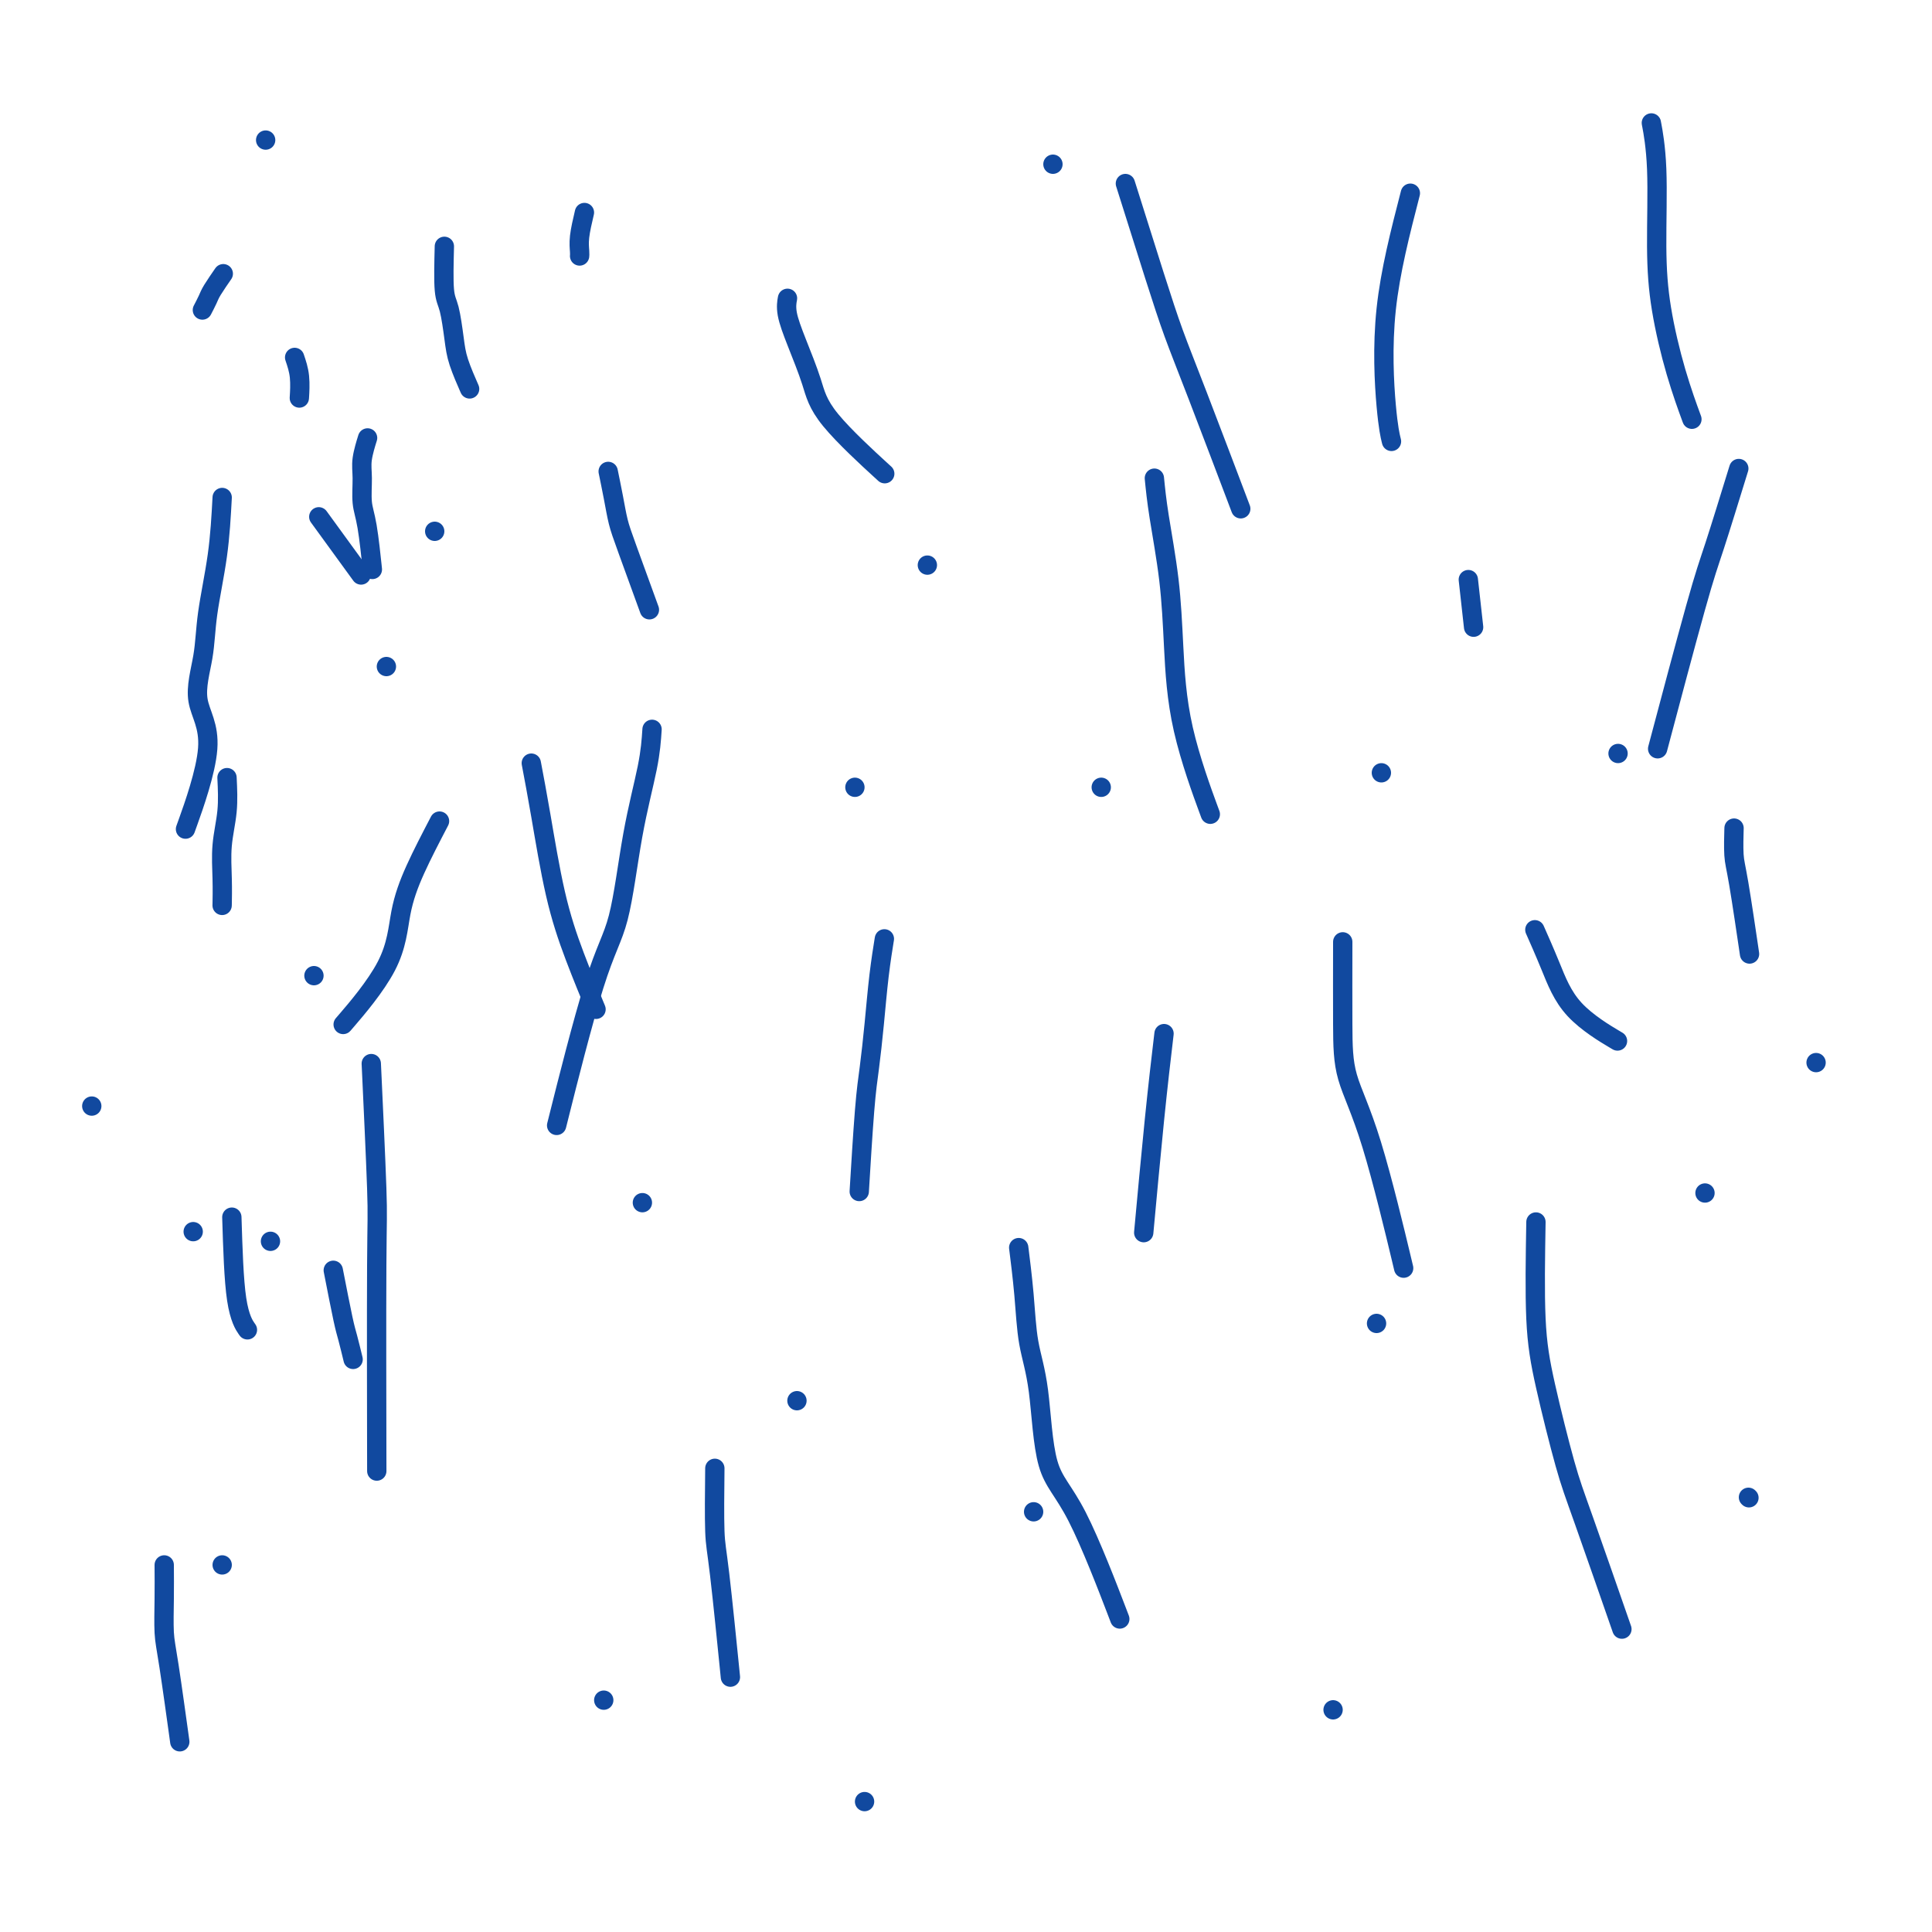 <svg viewBox='0 0 400 400' version='1.1' xmlns='http://www.w3.org/2000/svg' xmlns:xlink='http://www.w3.org/1999/xlink'><g fill='none' stroke='#11499F' stroke-width='4' stroke-linecap='round' stroke-linejoin='round'><path d='M135,151c-0.148,2.253 -0.297,4.507 -1,8c-0.703,3.493 -1.962,8.226 -3,14c-1.038,5.774 -1.856,12.589 -3,17c-1.144,4.411 -2.616,6.418 -5,14c-2.384,7.582 -5.681,20.738 -7,26c-1.319,5.262 -0.659,2.631 0,0'/><path d='M239,99c0.221,2.230 0.442,4.460 1,8c0.558,3.540 1.453,8.391 2,13c0.547,4.609 0.744,8.978 1,14c0.256,5.022 0.569,10.698 2,17c1.431,6.302 3.980,13.229 5,16c1.020,2.771 0.510,1.385 0,0'/><path d='M278,195c-0.010,6.180 -0.019,12.360 0,17c0.019,4.640 0.067,7.738 1,11c0.933,3.262 2.751,6.686 5,14c2.249,7.314 4.928,18.518 6,23c1.072,4.482 0.536,2.241 0,0'/><path d='M285,274c0.000,0.000 0.000,0.000 0,0c0.000,0.000 0.000,0.000 0,0c0.000,0.000 0.000,0.000 0,0'/><path d='M165,290c0.000,0.000 0.000,0.000 0,0c0.000,0.000 0.000,0.000 0,0'/><path d='M69,263c0.762,3.893 1.524,7.786 2,10c0.476,2.214 0.667,2.750 1,4c0.333,1.250 0.810,3.214 1,4c0.190,0.786 0.095,0.393 0,0'/><path d='M91,170c-1.801,3.453 -3.601,6.906 -5,10c-1.399,3.094 -2.396,5.829 -3,9c-0.604,3.171 -0.817,6.777 -3,11c-2.183,4.223 -6.338,9.064 -8,11c-1.662,1.936 -0.831,0.968 0,0'/><path d='M34,324c0.014,2.266 0.029,4.533 0,7c-0.029,2.467 -0.100,5.136 0,7c0.100,1.864 0.373,2.925 1,7c0.627,4.075 1.608,11.164 2,14c0.392,2.836 0.196,1.418 0,0'/><path d='M125,352c0.000,0.000 0.000,0.000 0,0c0.000,0.000 0.000,0.000 0,0'/><path d='M214,313c0.000,0.000 0.000,0.000 0,0c0.000,0.000 0.000,0.000 0,0'/><path d='M318,253c-0.123,7.298 -0.245,14.597 0,20c0.245,5.403 0.859,8.912 2,14c1.141,5.088 2.811,11.756 4,16c1.189,4.244 1.897,6.066 4,12c2.103,5.934 5.601,15.981 7,20c1.399,4.019 0.700,2.009 0,0'/><path d='M335,156c0.000,0.000 0.000,0.000 0,0c0.000,0.000 0.000,0.000 0,0c-0.000,0.000 0.000,0.000 0,0'/><path d='M292,40c-2.083,8.089 -4.167,16.179 -5,24c-0.833,7.821 -0.417,15.375 0,20c0.417,4.625 0.833,6.321 1,7c0.167,0.679 0.083,0.339 0,0'/><path d='M218,34c0.000,0.000 0.000,0.000 0,0c0.000,0.000 0.000,0.000 0,0c0.000,-0.000 0.000,0.000 0,0'/><path d='M90,110c0.000,0.000 0.000,0.000 0,0c0.000,0.000 0.000,0.000 0,0'/><path d='M110,158c0.595,3.152 1.190,6.303 2,11c0.810,4.697 1.836,10.939 3,16c1.164,5.061 2.467,8.939 4,13c1.533,4.061 3.295,8.303 4,10c0.705,1.697 0.352,0.848 0,0'/><path d='M211,259c0.026,0.206 0.052,0.412 0,0c-0.052,-0.412 -0.182,-1.440 0,0c0.182,1.440 0.676,5.350 1,9c0.324,3.650 0.477,7.041 1,10c0.523,2.959 1.416,5.486 2,10c0.584,4.514 0.857,11.014 2,15c1.143,3.986 3.154,5.458 6,11c2.846,5.542 6.527,15.155 8,19c1.473,3.845 0.736,1.923 0,0'/><path d='M241,214c-0.622,5.267 -1.244,10.533 -2,18c-0.756,7.467 -1.644,17.133 -2,21c-0.356,3.867 -0.178,1.933 0,0'/><path d='M192,117c0.000,0.000 0.000,0.000 0,0c0.000,0.000 0.000,0.000 0,0c-0.000,-0.000 -0.000,0.000 0,0c0.000,0.000 0.000,0.000 0,0c-0.000,0.000 0.000,0.000 0,0'/><path d='M183,195c0.089,-0.551 0.179,-1.103 0,0c-0.179,1.103 -0.626,3.860 -1,7c-0.374,3.140 -0.675,6.662 -1,10c-0.325,3.338 -0.675,6.493 -1,9c-0.325,2.507 -0.626,4.367 -1,9c-0.374,4.633 -0.821,12.038 -1,15c-0.179,2.962 -0.089,1.481 0,0'/><path d='M148,304c-0.054,5.042 -0.107,10.083 0,13c0.107,2.917 0.375,3.708 1,9c0.625,5.292 1.607,15.083 2,19c0.393,3.917 0.196,1.958 0,0'/><path d='M179,373c0.000,0.000 0.000,0.000 0,0c0.000,0.000 0.000,0.000 0,0c0.000,0.000 0.000,0.000 0,0'/><path d='M276,354c0.000,0.000 0.000,0.000 0,0c0.000,0.000 0.000,0.000 0,0c0.000,0.000 0.000,0.000 0,0c0.000,-0.000 0.000,0.000 0,0'/><path d='M360,97c-1.869,6.065 -3.738,12.131 -5,16c-1.262,3.869 -1.917,5.542 -4,13c-2.083,7.458 -5.595,20.702 -7,26c-1.405,5.298 -0.702,2.649 0,0'/><path d='M121,44c-0.423,1.804 -0.845,3.607 -1,5c-0.155,1.393 -0.042,2.375 0,3c0.042,0.625 0.012,0.893 0,1c-0.012,0.107 -0.006,0.054 0,0'/><path d='M47,161c0.113,2.338 0.226,4.676 0,7c-0.226,2.324 -0.793,4.633 -1,7c-0.207,2.367 -0.056,4.791 0,7c0.056,2.209 0.016,4.203 0,5c-0.016,0.797 -0.008,0.399 0,0'/><path d='M126,98c0.024,0.118 0.049,0.236 0,0c-0.049,-0.236 -0.170,-0.825 0,0c0.170,0.825 0.631,3.064 1,5c0.369,1.936 0.645,3.571 1,5c0.355,1.429 0.788,2.654 2,6c1.212,3.346 3.203,8.813 4,11c0.797,2.187 0.398,1.093 0,0'/><path d='M92,51c-0.087,3.503 -0.174,7.006 0,9c0.174,1.994 0.607,2.479 1,4c0.393,1.521 0.744,4.078 1,6c0.256,1.922 0.415,3.210 1,5c0.585,1.790 1.596,4.083 2,5c0.404,0.917 0.202,0.459 0,0'/><path d='M163,62c0.039,-0.211 0.079,-0.422 0,0c-0.079,0.422 -0.275,1.477 0,3c0.275,1.523 1.021,3.513 2,6c0.979,2.487 2.190,5.471 3,8c0.810,2.529 1.218,4.604 4,8c2.782,3.396 7.938,8.113 10,10c2.062,1.887 1.031,0.943 0,0'/><path d='M233,38c2.171,6.898 4.341,13.796 6,19c1.659,5.204 2.805,8.715 4,12c1.195,3.285 2.437,6.346 5,13c2.563,6.654 6.447,16.901 8,21c1.553,4.099 0.777,2.049 0,0'/><path d='M342,26c-0.008,-0.044 -0.017,-0.088 0,0c0.017,0.088 0.059,0.310 0,0c-0.059,-0.310 -0.218,-1.150 0,0c0.218,1.150 0.812,4.292 1,9c0.188,4.708 -0.030,10.983 0,16c0.030,5.017 0.307,8.778 1,13c0.693,4.222 1.802,8.906 3,13c1.198,4.094 2.485,7.598 3,9c0.515,1.402 0.257,0.701 0,0'/><path d='M304,120c0.417,3.750 0.833,7.500 1,9c0.167,1.500 0.083,0.750 0,0'/><path d='M318,193c-0.018,-0.041 -0.036,-0.082 0,0c0.036,0.082 0.127,0.285 0,0c-0.127,-0.285 -0.470,-1.060 0,0c0.470,1.060 1.755,3.954 3,7c1.245,3.046 2.451,6.243 5,9c2.549,2.757 6.443,5.073 8,6c1.557,0.927 0.779,0.463 0,0'/><path d='M353,247c0.000,0.000 0.000,0.000 0,0c0.000,0.000 0.000,-0.000 0,0c0.000,0.000 0.000,0.000 0,0c0.000,0.000 0.000,0.000 0,0c0.000,-0.000 0.000,0.000 0,0c0.000,0.000 0.000,0.000 0,0c0.000,0.000 0.000,0.000 0,0'/><path d='M362,310c0.000,0.000 0.100,0.100 0.1,0.1'/><path d='M359,172c0.014,-0.488 0.029,-0.976 0,0c-0.029,0.976 -0.100,3.416 0,5c0.100,1.584 0.373,2.311 1,6c0.627,3.689 1.608,10.340 2,13c0.392,2.660 0.196,1.330 0,0'/><path d='M376,220c0.000,0.000 0.000,0.000 0,0c0.000,0.000 0.000,0.000 0,0c0.000,-0.000 0.000,0.000 0,0c0.000,-0.000 0.000,0.000 0,0'/><path d='M286,160c0.000,0.000 0.000,0.000 0,0c0.000,0.000 0.000,0.000 0,0'/><path d='M228,163c0.000,0.000 0.000,0.000 0,0c0.000,0.000 0.000,0.000 0,0'/><path d='M177,163c0.000,0.000 0.000,0.000 0,0c0.000,0.000 0.000,0.000 0,0'/><path d='M133,249c0.000,0.000 0.000,0.000 0,0c0.000,0.000 0.000,0.000 0,0c0.000,0.000 0.000,0.000 0,0c0.000,0.000 0.000,0.000 0,0'/><path d='M77,223c-0.113,-2.423 -0.226,-4.845 0,0c0.226,4.845 0.793,16.959 1,23c0.207,6.041 0.056,6.011 0,16c-0.056,9.989 -0.016,29.997 0,38c0.016,8.003 0.008,4.002 0,0'/><path d='M48,252c0.200,6.511 0.400,13.022 1,17c0.600,3.978 1.600,5.422 2,6c0.400,0.578 0.200,0.289 0,0'/><path d='M19,229c0.000,0.000 0.000,0.000 0,0c0.000,0.000 0.000,-0.000 0,0c0.000,0.000 0.000,0.000 0,0'/><path d='M40,255c0.000,0.000 0.000,0.000 0,0c0.000,0.000 0.000,0.000 0,0'/><path d='M46,324c0.000,0.000 0.000,0.000 0,0c0.000,0.000 0.000,0.000 0,0'/><path d='M56,257c0.000,0.000 0.000,0.000 0,0c0.000,0.000 0.000,0.000 0,0c0.000,0.000 0.000,0.000 0,0'/><path d='M65,202c0.000,0.000 0.000,0.000 0,0c0.000,0.000 0.000,0.000 0,0'/><path d='M80,138c0.000,0.000 0.000,0.000 0,0c0.000,0.000 0.000,0.000 0,0c0.000,0.000 0.000,0.000 0,0c0.000,0.000 0.000,0.000 0,0'/><path d='M46,57c0.204,-0.295 0.408,-0.590 0,0c-0.408,0.590 -1.429,2.065 -2,3c-0.571,0.935 -0.692,1.329 -1,2c-0.308,0.671 -0.802,1.620 -1,2c-0.198,0.380 -0.099,0.190 0,0'/><path d='M46,103c-0.212,3.926 -0.423,7.852 -1,12c-0.577,4.148 -1.518,8.519 -2,12c-0.482,3.481 -0.505,6.074 -1,9c-0.495,2.926 -1.463,6.186 -1,9c0.463,2.814 2.355,5.181 2,10c-0.355,4.819 -2.959,12.091 -4,15c-1.041,2.909 -0.521,1.454 0,0'/><path d='M61,74c0.422,1.244 0.844,2.489 1,4c0.156,1.511 0.044,3.289 0,4c-0.044,0.711 -0.022,0.356 0,0'/><path d='M66,107c3.333,4.583 6.667,9.167 8,11c1.333,1.833 0.667,0.917 0,0'/><path d='M55,29c0.000,0.000 0.000,0.000 0,0c0.000,0.000 0.000,0.000 0,0c-0.000,0.000 0.000,0.000 0,0'/><path d='M76,91c-0.031,0.098 -0.062,0.196 0,0c0.062,-0.196 0.215,-0.686 0,0c-0.215,0.686 -0.800,2.550 -1,4c-0.200,1.450 -0.015,2.488 0,4c0.015,1.512 -0.140,3.498 0,5c0.140,1.502 0.576,2.520 1,5c0.424,2.480 0.835,6.423 1,8c0.165,1.577 0.082,0.789 0,0'/></g>
</svg>